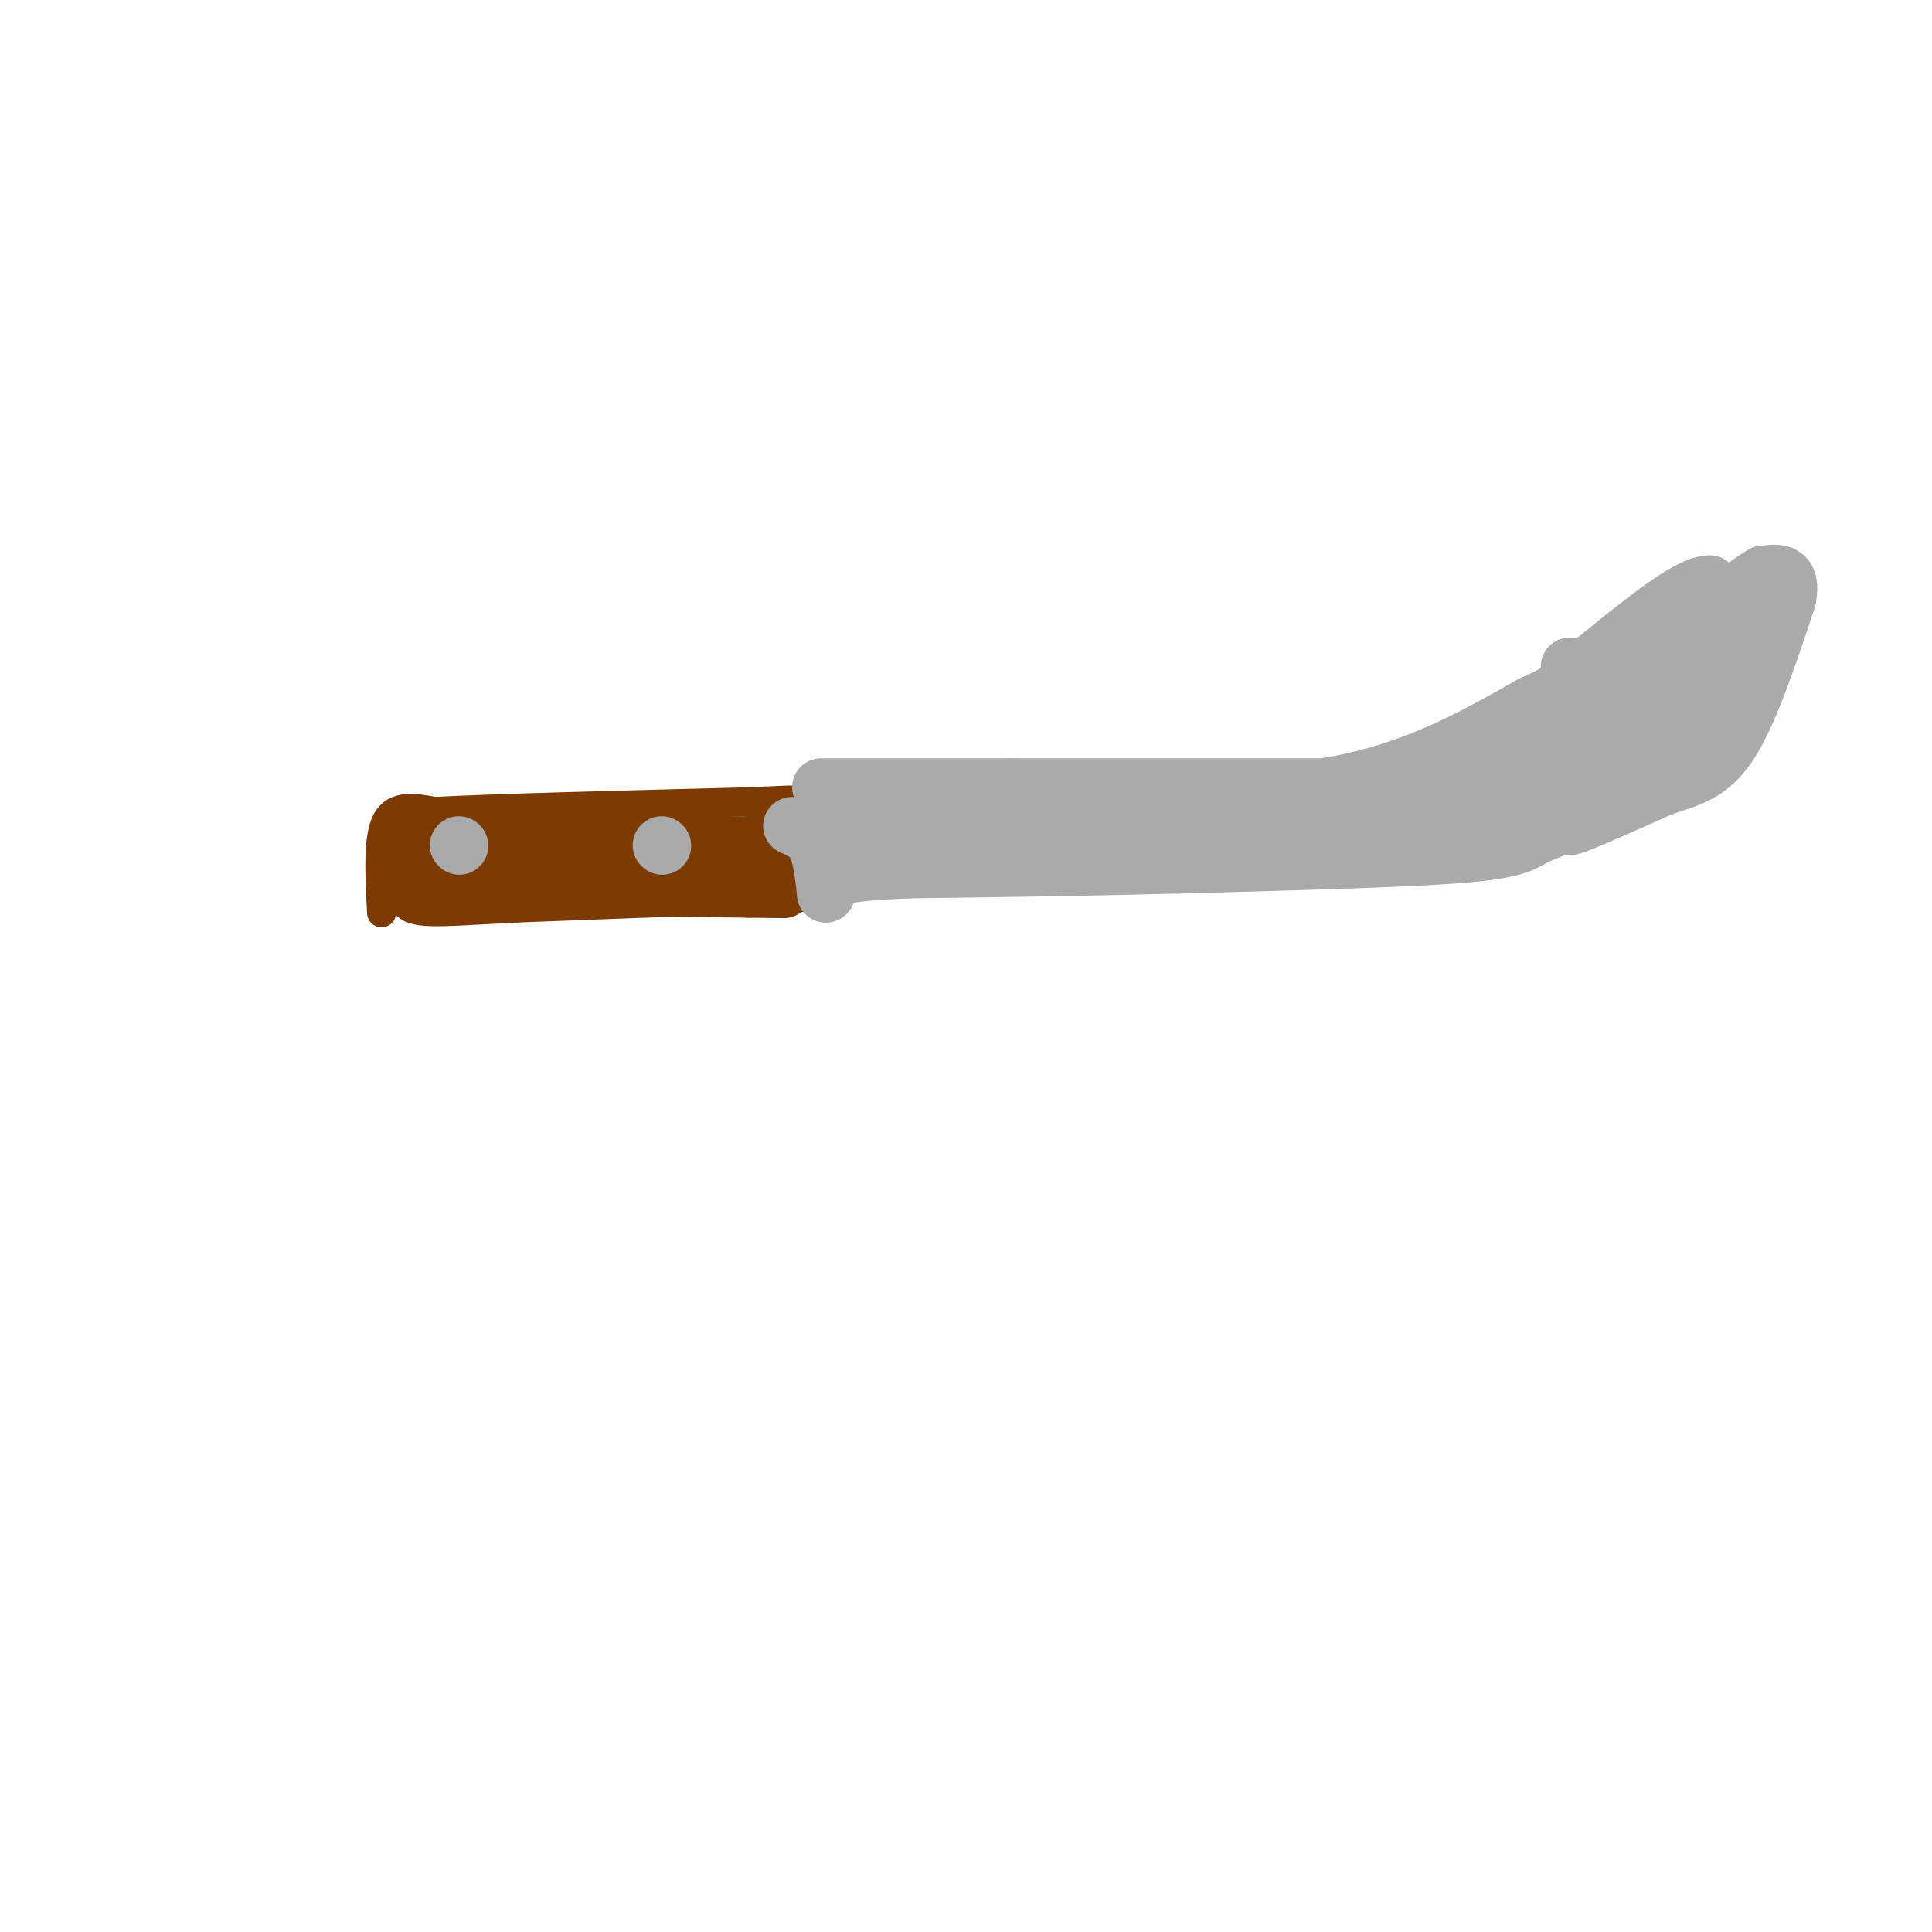 <svg viewBox='0 0 400 400' version='1.1' xmlns='http://www.w3.org/2000/svg' xmlns:xlink='http://www.w3.org/1999/xlink'><g fill='none' stroke='rgb(124,59,2)' stroke-width='6' stroke-linecap='round' stroke-linejoin='round'><path d='M79,189c-0.417,-7.750 -0.833,-15.500 1,-19c1.833,-3.500 5.917,-2.750 10,-2'/><path d='M90,168c12.500,-0.667 38.750,-1.333 65,-2'/><path d='M155,166c12.556,-0.533 11.444,-0.867 11,2c-0.444,2.867 -0.222,8.933 0,15'/><path d='M166,183c1.289,2.911 4.511,2.689 -5,3c-9.511,0.311 -31.756,1.156 -54,2'/><path d='M107,188c-13.244,0.667 -19.356,1.333 -22,0c-2.644,-1.333 -1.822,-4.667 -1,-8'/><path d='M84,180c-0.289,-3.111 -0.511,-6.889 0,-7c0.511,-0.111 1.756,3.444 3,7'/></g>
<g fill='none' stroke='rgb(124,59,2)' stroke-width='12' stroke-linecap='round' stroke-linejoin='round'><path d='M89,175c0.000,0.000 66.000,0.000 66,0'/><path d='M155,175c11.867,-0.756 8.533,-2.644 6,-2c-2.533,0.644 -4.267,3.822 -6,7'/><path d='M155,180c-6.833,1.667 -20.917,2.333 -35,3'/><path d='M120,183c-12.000,0.500 -24.500,0.250 -37,0'/><path d='M83,183c5.833,0.167 38.917,0.583 72,1'/><path d='M155,184c12.167,0.167 6.583,0.083 1,0'/></g>
<g fill='none' stroke='rgb(170,170,170)' stroke-width='12' stroke-linecap='round' stroke-linejoin='round'><path d='M170,163c0.000,0.000 39.000,0.000 39,0'/><path d='M209,163c17.333,0.000 41.167,0.000 65,0'/><path d='M274,163c18.000,-2.833 30.500,-9.917 43,-17'/><path d='M317,146c8.067,-3.622 6.733,-4.178 7,-3c0.267,1.178 2.133,4.089 4,7'/><path d='M328,150c1.333,4.067 2.667,10.733 1,15c-1.667,4.267 -6.333,6.133 -11,8'/><path d='M318,173c-3.222,2.044 -5.778,3.156 -18,4c-12.222,0.844 -34.111,1.422 -56,2'/><path d='M244,179c-18.667,0.500 -37.333,0.750 -56,1'/><path d='M188,180c-12.000,0.500 -14.000,1.250 -16,2'/><path d='M173,168c17.500,0.833 35.000,1.667 36,2c1.000,0.333 -14.500,0.167 -30,0'/><path d='M179,170c14.000,-0.167 64.000,-0.583 114,-1'/><path d='M293,169c22.178,-1.089 20.622,-3.311 21,-6c0.378,-2.689 2.689,-5.844 5,-9'/><path d='M319,154c0.369,-0.310 -1.208,3.417 -6,6c-4.792,2.583 -12.798,4.024 -12,3c0.798,-1.024 10.399,-4.512 20,-8'/><path d='M321,155c2.833,0.000 -0.083,4.000 -3,8'/><path d='M164,171c1.917,0.833 3.833,1.667 5,4c1.167,2.333 1.583,6.167 2,10'/><path d='M171,185c0.333,-1.667 0.167,-10.833 0,-20'/><path d='M95,175c0.000,0.000 0.100,0.100 0.1,0.1'/><path d='M137,175c0.000,0.000 0.100,0.100 0.1,0.1'/><path d='M333,161c6.417,-1.333 12.833,-2.667 18,-7c5.167,-4.333 9.083,-11.667 13,-19'/><path d='M364,135c3.489,-4.778 5.711,-7.222 2,-3c-3.711,4.222 -13.356,15.111 -23,26'/><path d='M343,158c-8.422,7.289 -17.978,12.511 -18,13c-0.022,0.489 9.489,-3.756 19,-8'/><path d='M344,163c5.533,-1.911 9.867,-2.689 14,-9c4.133,-6.311 8.067,-18.156 12,-30'/><path d='M370,124c1.167,-5.833 -1.917,-5.417 -5,-5'/><path d='M365,119c-4.667,2.500 -13.833,11.250 -23,20'/><path d='M342,139c-7.667,4.500 -15.333,5.750 -23,7'/><path d='M319,146c-3.463,1.951 -0.619,3.327 4,4c4.619,0.673 11.013,0.643 16,0c4.987,-0.643 8.568,-1.898 11,-4c2.432,-2.102 3.716,-5.051 5,-8'/><path d='M355,138c0.667,-4.167 -0.167,-10.583 -1,-17'/><path d='M354,121c-4.167,-0.167 -14.083,7.917 -24,16'/><path d='M330,137c-4.833,2.833 -4.917,1.917 -5,1'/></g>
</svg>